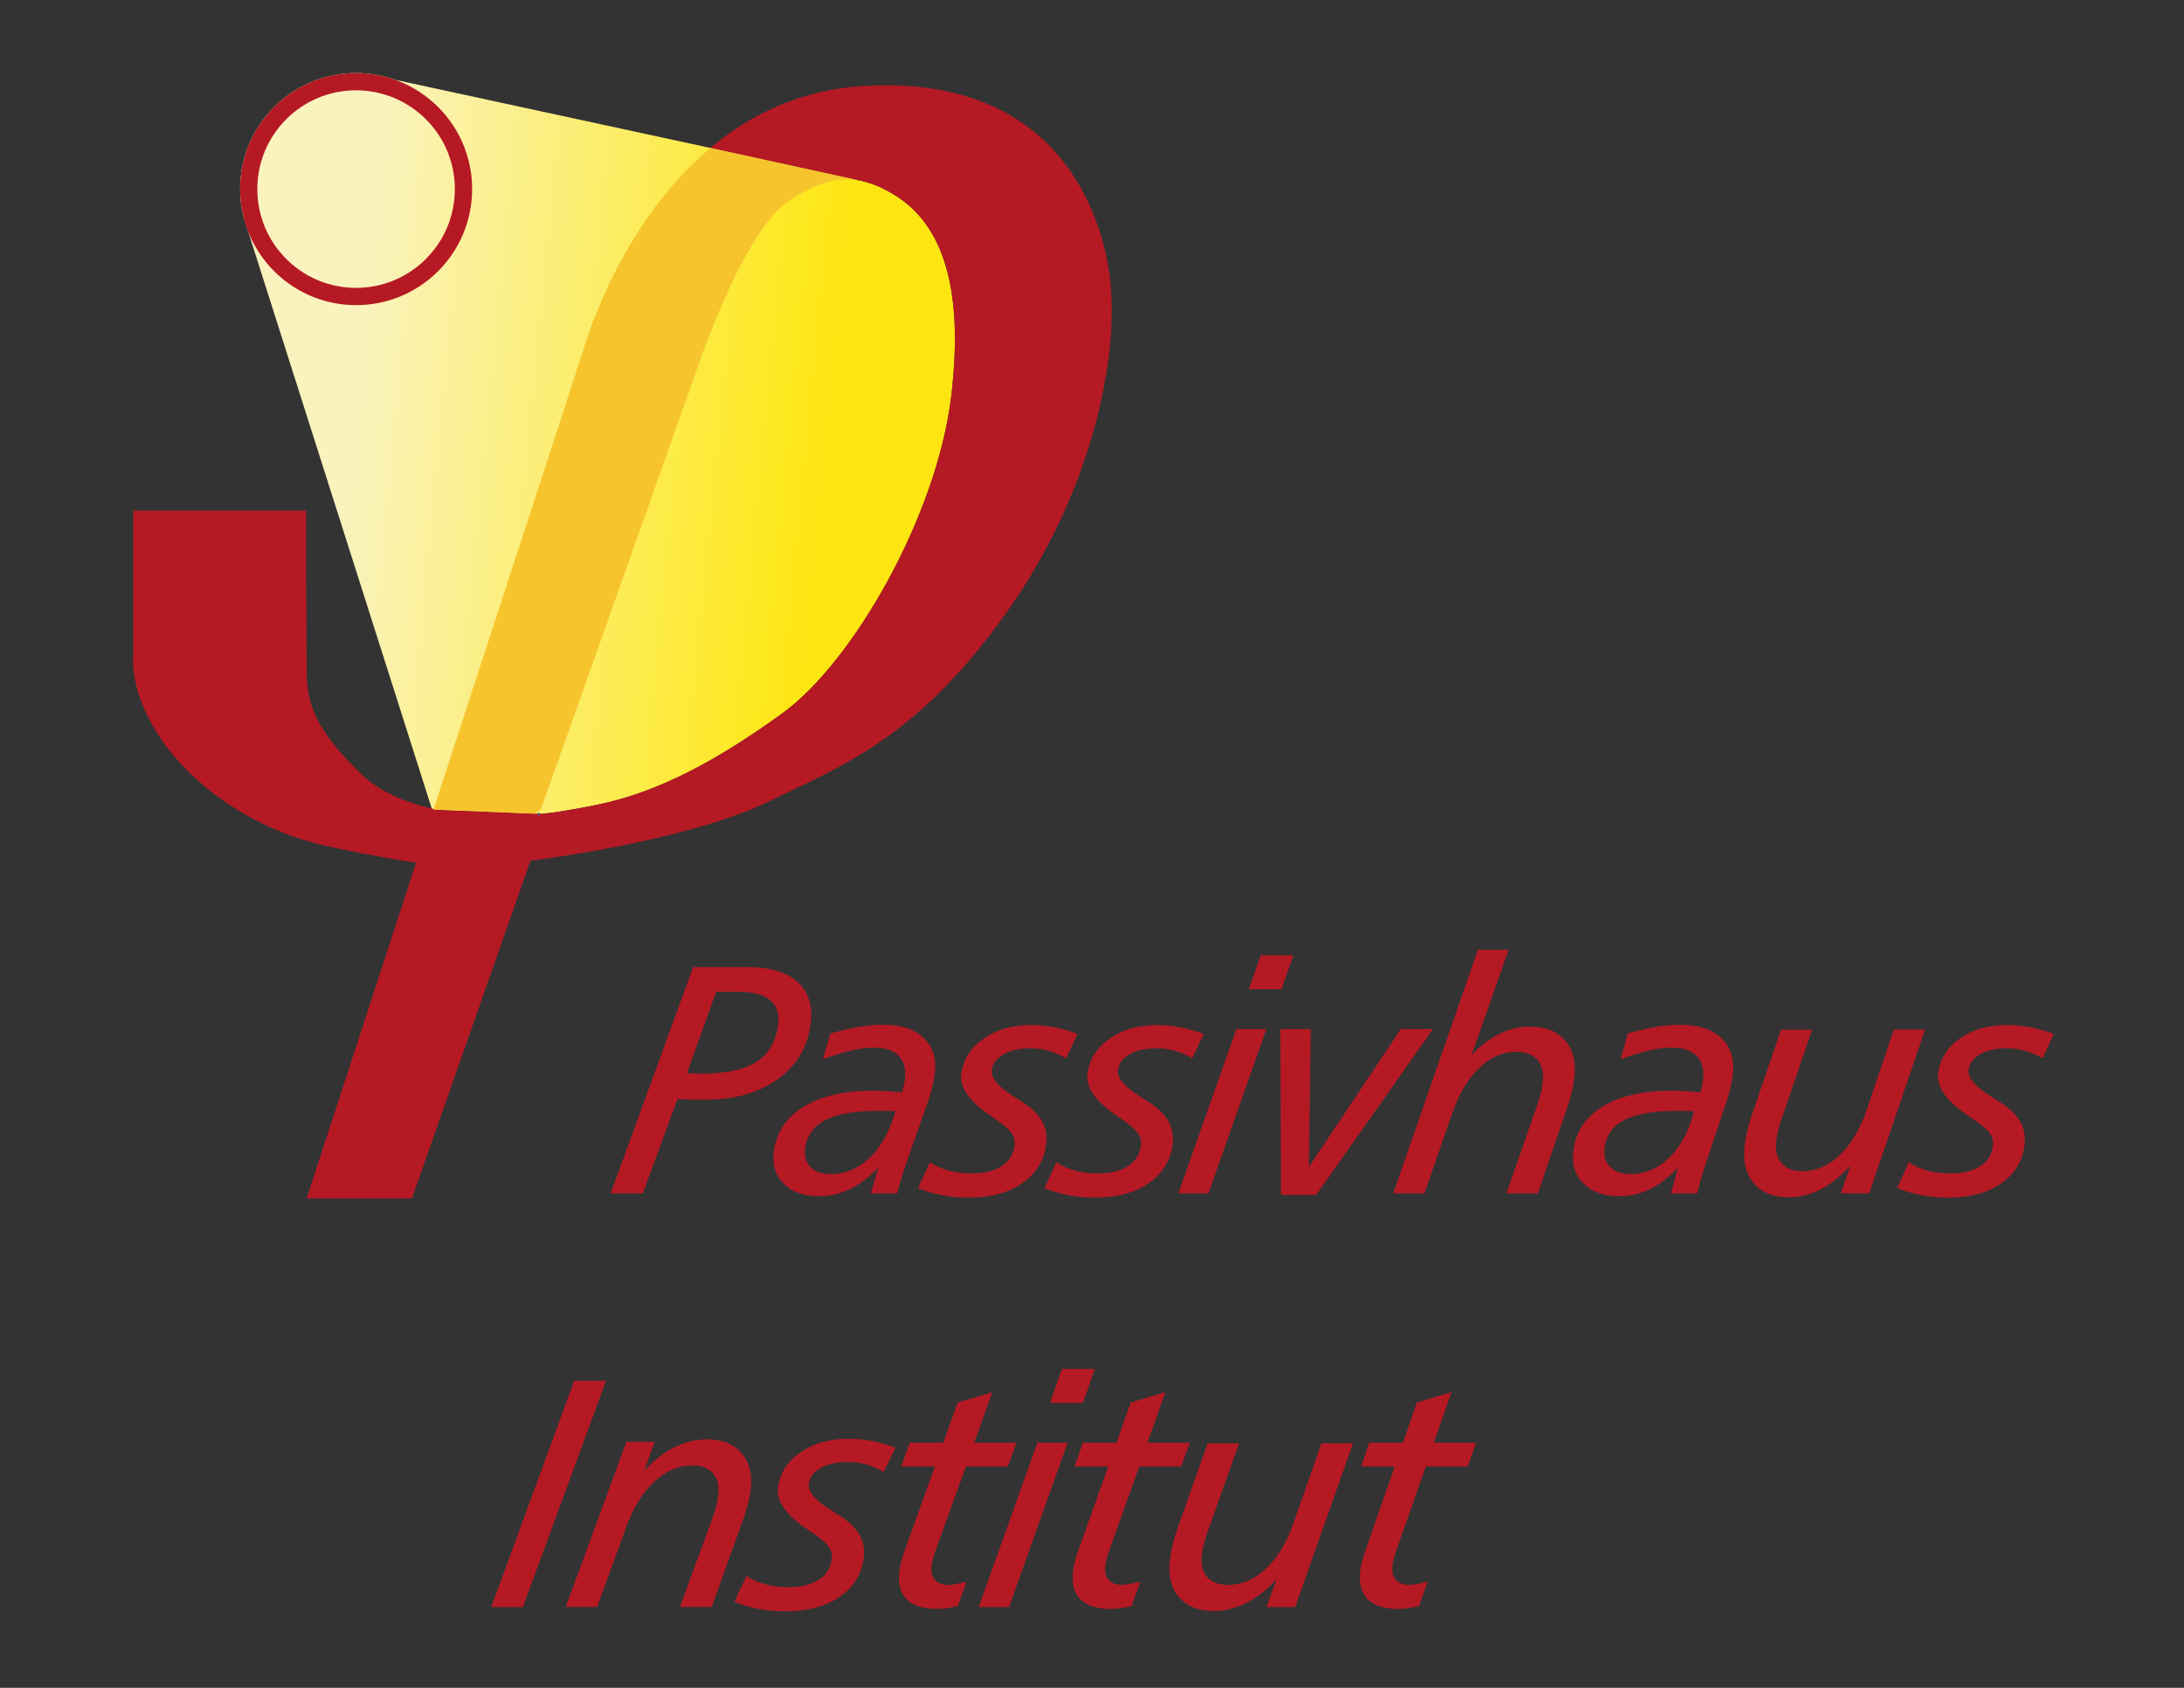 <?xml version="1.0" encoding="utf-8"?>
<!-- Generator: Adobe Illustrator 23.0.0, SVG Export Plug-In . SVG Version: 6.00 Build 0)  -->
<svg version="1.1" id="Capa_1" xmlns="http://www.w3.org/2000/svg" xmlns:xlink="http://www.w3.org/1999/xlink" x="0px" y="0px"
	 viewBox="0 0 792 612" style="enable-background:new 0 0 792 612;" xml:space="preserve">
<rect x="0" y="0" width="792" height="612" fill="#333333" stroke="none"/>
<style type="text/css">
	.st0{fill:url(#SVGID_1_);}
	.st1{fill:#B51924;}
	.st2{fill:none;stroke:#1263AE;stroke-miterlimit:10;}
	.st3{fill:#F6C52E;}
</style>
<g>
	<linearGradient id="SVGID_1_" gradientUnits="userSpaceOnUse" x1="95.171" y1="155.278" x2="301.026" y2="175.27">
		<stop  offset="0.155" style="stop-color:#FAF3BD"/>
		<stop  offset="0.904" style="stop-color:#FEE821"/>
		<stop  offset="1" style="stop-color:#FDE511"/>
	</linearGradient>
	<path class="st0" d="M324.97,71.05c-4.4-2.79-8.45-4.55-12.33-5.4l0.01-0.08l-0.79-0.09L257.6,53.64L143.27,28.93
		c-4.42-1.58-9.17-2.44-14.13-2.44c-23.24,0-42.07,18.84-42.07,42.07c0,3.42,0.42,6.75,1.19,9.94l68.43,215.05l0.5,0.02l36.72,1.49
		l1.65,0.07l0.05,0c0.5,0,4.9-0.14,20.14-3.15c23.16-4.58,44.72-16.54,67.93-33.3c25.67-18.54,56.06-71.67,61.27-114.87
		C350.15,100.58,339.73,80.44,324.97,71.05z"/>
	<path class="st1" d="M402.28,99.05c-2.88-20.06-17.45-71.82-88.68-67.91c-23.12,1.27-41.54,10.38-56.01,22.5l54.26,11.85l0.79,0.09
		l-0.01,0.08c3.89,0.85,7.94,2.61,12.33,5.4c14.76,9.38,25.17,29.53,19.97,72.74c-5.21,43.21-35.6,96.33-61.27,114.87
		c-23.22,16.77-44.77,28.72-67.93,33.3c-15.24,3.02-19.65,3.15-20.14,3.15c-0.03,0-0.05,0-0.05,0l-37.07-1.51
		c-6.25-1.31-19.32-4.88-27.47-12.91c-13.76-13.55-19.51-22.72-19.74-35.66c-0.23-12.93-0.23-59.9-0.23-59.9H48.29v53.93
		c0,0-1.36,14.53,13.18,33.07c11.57,14.75,32.04,29.36,58.23,34.91c16.31,3.45,25.95,5.02,31.21,5.73l-39.72,121.76h38.2
		l42.98-122.46c0,0,44.82-5.37,76.1-17.08c3.86-1.45,7.52-2.99,10.86-4.63c2.97-1.46,5.96-2.88,8.97-4.32
		c22.81-10.89,46.97-22.86,75.57-62.37C396.24,178.96,406.45,128.1,402.28,99.05z"/>
	<path class="st2" d="M195.6,295.12l-0.05,0C195.55,295.12,195.56,295.12,195.6,295.12z"/>
	<path class="st1" d="M143.27,28.93c-4.42-1.58-9.17-2.44-14.13-2.44c-23.24,0-42.07,18.84-42.07,42.07c0,3.42,0.42,6.75,1.19,9.94
		c4.47,18.44,21.07,32.14,40.88,32.14c23.24,0,42.07-18.84,42.07-42.07C171.21,50.28,159.55,34.73,143.27,28.93z M129.13,104.38
		c-19.07,0-34.65-14.9-35.75-33.69c-0.04-0.7-0.07-1.41-0.07-2.13c0-19.78,16.04-35.82,35.82-35.82c2.12,0,4.19,0.19,6.2,0.55
		c16.82,2.94,29.62,17.61,29.62,35.27C164.95,88.34,148.92,104.38,129.13,104.38z"/>
	<path class="st3" d="M251.1,138.56c0,0,17.39-53.71,34.55-65.37c9.58-6.51,17.82-9.55,26.99-7.54l0.01-0.08l-0.79-0.09L257.6,53.64
		c-33.76,28.3-45.98,73.04-45.98,73.04l-54.43,166.89l36.72,1.49l2.21-1.51L251.1,138.56z"/>
</g>
<g>
	<path class="st1" d="M251.37,350.66h19.64c8.32,0,14.46,1.85,18.43,5.54c3.97,3.7,5.46,8.93,4.45,15.7
		c-1.23,8.24-5.27,14.77-12.13,19.6c-6.86,4.83-15.58,7.25-26.16,7.25c-2.08,0-3.88-0.02-5.38-0.06c-1.5-0.04-3.02-0.1-4.55-0.17
		l-12.56,34.18h-11.67L251.37,350.66z M259.72,359.61l-10.59,29.44c0.08,0,0.19,0.02,0.34,0.06c2.26,0.12,3.95,0.17,5.07,0.17
		c8.64,0,15.18-1.39,19.61-4.16c4.43-2.77,7.09-7.14,7.98-13.11c0.62-4.12-0.31-7.22-2.77-9.29c-2.46-2.08-6.45-3.12-11.96-3.12
		H259.72z"/>
	<path class="st1" d="M336.68,398.98l-6.35,18.01c-1.39,3.93-2.44,7.01-3.15,9.24c-0.71,2.23-1.34,4.39-1.88,6.47h-9.52l2.71-9.35
		c-3.35,3.54-6.79,6.16-10.33,7.85c-3.54,1.69-7.26,2.54-11.17,2.54c-5.61,0-9.92-1.55-12.92-4.65c-3-3.1-4.13-7.13-3.38-12.09
		c1.02-6.81,4.69-12.1,11.01-15.88c6.31-3.77,14.7-5.66,25.16-5.66c1.16,0,2.52,0.05,4.09,0.14c1.57,0.1,3.61,0.24,6.13,0.43
		c0.21-0.65,0.41-1.33,0.59-2.02c0.18-0.69,0.32-1.37,0.41-2.02c0.58-3.93-0.1-6.93-2.03-9.01c-1.93-2.08-5.02-3.12-9.26-3.12
		c-2.39,0-5.09,0.35-8.11,1.04c-3.02,0.69-6.44,1.75-10.28,3.18l2.72-9.35c3.66-1.04,7.08-1.83,10.24-2.37
		c3.16-0.54,6.09-0.81,8.79-0.81c6.63,0,11.62,1.65,14.98,4.94c3.35,3.29,4.62,7.76,3.79,13.42c-0.2,1.35-0.48,2.76-0.85,4.24
		C337.71,395.64,337.24,397.25,336.68,398.98z M324.69,402.91c-0.73-0.04-1.53-0.07-2.39-0.09c-0.87-0.02-2.13-0.03-3.79-0.03
		c-8.46,0-14.82,1.09-19.08,3.26c-4.26,2.17-6.74,5.57-7.43,10.19c-0.42,2.85,0.2,5.14,1.88,6.87c1.68,1.73,4.1,2.6,7.27,2.6
		c5.38,0,10.15-2.01,14.32-6.03C319.64,415.66,322.71,410.07,324.69,402.91z"/>
	<path class="st1" d="M390.81,374.91l-4.22,8.83c-2.06-1.23-4.16-2.14-6.29-2.74c-2.13-0.6-4.34-0.89-6.61-0.89
		c-3.93,0-7.17,0.71-9.71,2.14c-2.54,1.42-3.98,3.31-4.32,5.66c-0.41,2.81,2.15,5.97,7.66,9.47c1.95,1.23,3.46,2.21,4.56,2.94
		c2.98,2.08,5.08,4.33,6.3,6.75c1.22,2.42,1.61,5.14,1.18,8.14c-0.84,5.85-3.77,10.49-8.79,13.91c-5.02,3.43-11.46,5.14-19.31,5.14
		c-3.33,0-6.53-0.29-9.6-0.87c-3.07-0.58-5.99-1.44-8.76-2.6l4.33-9.35c2.16,1.39,4.48,2.41,6.98,3.06c2.5,0.66,5.19,0.98,8.09,0.98
		c4.49,0,8.09-0.87,10.82-2.6c2.72-1.73,4.32-4.18,4.77-7.33c0.25-1.73-0.1-3.3-1.06-4.71c-0.96-1.4-3.34-3.38-7.14-5.92
		c-0.11-0.08-0.21-0.15-0.31-0.23c-7.92-5.31-11.51-10.49-10.77-15.53c0.75-5.16,3.47-9.36,8.14-12.61
		c4.67-3.25,10.42-4.88,17.25-4.88c2.78,0,5.55,0.27,8.33,0.81C385.09,373.02,387.92,373.83,390.81,374.91z"/>
	<path class="st1" d="M436.53,374.91l-4.19,8.83c-2.06-1.23-4.16-2.14-6.3-2.74c-2.13-0.6-4.34-0.89-6.61-0.89
		c-3.93,0-7.17,0.71-9.7,2.14c-2.54,1.42-3.97,3.31-4.31,5.66c-0.4,2.81,2.16,5.97,7.69,9.47c1.95,1.23,3.47,2.21,4.56,2.94
		c2.99,2.08,5.09,4.33,6.32,6.75c1.22,2.42,1.62,5.14,1.2,8.14c-0.83,5.85-3.74,10.49-8.75,13.91c-5.01,3.43-11.44,5.14-19.3,5.14
		c-3.33,0-6.53-0.29-9.6-0.87c-3.07-0.58-5.99-1.44-8.77-2.6l4.3-9.35c2.16,1.39,4.49,2.41,6.99,3.06c2.5,0.66,5.2,0.98,8.1,0.98
		c4.49,0,8.09-0.87,10.81-2.6c2.72-1.73,4.3-4.18,4.75-7.33c0.25-1.73-0.11-3.3-1.07-4.71c-0.96-1.4-3.35-3.38-7.16-5.92
		c-0.11-0.08-0.21-0.15-0.32-0.23c-7.93-5.31-11.54-10.49-10.81-15.53c0.74-5.16,3.44-9.36,8.11-12.61
		c4.67-3.25,10.41-4.88,17.23-4.88c2.78,0,5.55,0.27,8.33,0.81C430.8,373.02,433.64,373.83,436.53,374.91z"/>
	<path class="st1" d="M448.37,373.12h10.87l-21.01,59.58h-10.91L448.37,373.12z M464.72,358.68h-11.85l4.32-12.3h11.84
		L464.72,358.68z"/>
	<path class="st1" d="M464.26,373.12h11.1l-0.71,50l33.33-50h11.68l-42.35,60.16h-12.77L464.26,373.12z"/>
	<path class="st1" d="M535.96,344.37h11.14l-13.47,38.22c3.16-3.39,6.53-5.96,10.12-7.71c3.59-1.75,7.27-2.63,11.05-2.63
		c5.74,0,10.05,1.72,12.93,5.17c2.88,3.44,3.92,8.15,3.13,14.12c-0.19,1.42-0.5,3-0.95,4.73c-0.44,1.73-1.04,3.71-1.8,5.95
		L557.7,432.7h-11.43l11.35-32.5c0.44-1.31,0.81-2.57,1.11-3.78c0.3-1.21,0.52-2.36,0.66-3.44c0.49-3.69-0.1-6.55-1.78-8.57
		c-1.68-2.02-4.27-3.03-7.78-3.03c-4.86,0-9.33,1.94-13.4,5.83c-4.07,3.89-7.32,9.32-9.72,16.28l-10.16,29.21h-11.32L535.96,344.37z
		"/>
	<path class="st1" d="M626.26,398.98l-6.04,18.01c-1.32,3.93-2.32,7.01-2.99,9.24c-0.68,2.23-1.26,4.39-1.77,6.47h-9.52l2.55-9.35
		c-3.28,3.54-6.68,6.16-10.19,7.85c-3.51,1.69-7.22,2.54-11.13,2.54c-5.61,0-9.94-1.55-13-4.65c-3.05-3.1-4.25-7.13-3.59-12.09
		c0.9-6.81,4.48-12.1,10.73-15.88c6.25-3.77,14.6-5.66,25.07-5.66c1.16,0,2.52,0.05,4.09,0.14c1.57,0.1,3.62,0.24,6.14,0.43
		c0.2-0.65,0.38-1.33,0.55-2.02c0.17-0.69,0.29-1.37,0.38-2.02c0.51-3.93-0.22-6.93-2.19-9.01c-1.97-2.08-5.07-3.12-9.31-3.12
		c-2.39,0-5.09,0.35-8.09,1.04c-3,0.69-6.41,1.75-10.23,3.18l2.56-9.35c3.64-1.04,7.04-1.83,10.2-2.37
		c3.15-0.54,6.08-0.81,8.78-0.81c6.63,0,11.65,1.65,15.06,4.94c3.41,3.29,4.75,7.76,4.02,13.42c-0.17,1.35-0.43,2.76-0.78,4.24
		C627.23,395.64,626.79,397.25,626.26,398.98z M614.34,402.91c-0.73-0.04-1.53-0.07-2.39-0.09s-2.13-0.03-3.79-0.03
		c-8.46,0-14.8,1.09-19.03,3.26c-4.23,2.17-6.64,5.57-7.25,10.19c-0.38,2.85,0.29,5.14,2,6.87c1.71,1.73,4.14,2.6,7.32,2.6
		c5.38,0,10.11-2.01,14.22-6.03C609.51,415.66,612.48,410.07,614.34,402.91z"/>
	<path class="st1" d="M645.89,373.35h11.28l-11.16,32.5c-0.42,1.19-0.79,2.42-1.11,3.67c-0.32,1.25-0.55,2.51-0.72,3.78
		c-0.46,3.58,0.15,6.37,1.83,8.37c1.68,2,4.24,3,7.68,3c4.91,0,9.41-1.95,13.5-5.86c4.09-3.91,7.33-9.36,9.72-16.37l9.86-29.1h11.33
		l-20.25,59.35h-10.33l3.53-10.04c-3.42,3.77-7.01,6.63-10.77,8.57c-3.77,1.94-7.65,2.92-11.63,2.92c-5.61,0-9.86-1.73-12.74-5.2
		c-2.88-3.46-3.94-8.12-3.19-13.97c0.23-1.77,0.57-3.58,1.02-5.43c0.45-1.85,1.01-3.73,1.68-5.66L645.89,373.35z"/>
	<path class="st1" d="M744.77,374.91l-4.03,8.83c-2.09-1.23-4.2-2.14-6.35-2.74c-2.14-0.6-4.35-0.89-6.63-0.89
		c-3.93,0-7.16,0.71-9.67,2.14c-2.51,1.42-3.91,3.31-4.2,5.66c-0.35,2.81,2.27,5.97,7.86,9.47c1.97,1.23,3.51,2.21,4.62,2.94
		c3.03,2.08,5.17,4.33,6.44,6.75c1.27,2.42,1.72,5.14,1.35,8.14c-0.72,5.85-3.55,10.49-8.5,13.91c-4.95,3.43-11.35,5.14-19.21,5.14
		c-3.33,0-6.53-0.29-9.61-0.87c-3.08-0.58-6.02-1.44-8.82-2.6l4.13-9.35c2.19,1.39,4.53,2.41,7.04,3.06
		c2.51,0.66,5.21,0.98,8.12,0.98c4.49,0,8.07-0.87,10.76-2.6c2.69-1.73,4.23-4.18,4.62-7.33c0.21-1.73-0.17-3.3-1.16-4.71
		c-0.99-1.4-3.41-3.38-7.26-5.92c-0.11-0.08-0.21-0.15-0.32-0.23c-8.03-5.31-11.73-10.49-11.1-15.53c0.64-5.16,3.27-9.36,7.88-12.61
		c4.61-3.25,10.32-4.88,17.14-4.88c2.78,0,5.56,0.27,8.34,0.81C739.01,373.02,741.86,373.83,744.77,374.91z"/>
	<path class="st1" d="M208.23,500.66h11.54l-30.14,82.04h-11.48L208.23,500.66z"/>
	<path class="st1" d="M269.04,552.21l-10.95,30.48h-11.53l11.92-32.56c0.46-1.23,0.84-2.46,1.16-3.7c0.32-1.23,0.57-2.46,0.75-3.69
		c0.53-3.58-0.03-6.37-1.68-8.37c-1.65-2-4.19-3-7.61-3c-4.98,0-9.57,1.93-13.77,5.8c-4.2,3.87-7.59,9.3-10.16,16.31l-10.6,29.21
		h-11.42l22.02-59.93h10.27l-3.87,10.62c3.41-3.77,7.04-6.63,10.91-8.57c3.87-1.94,7.81-2.92,11.81-2.92c5.68,0,9.95,1.73,12.82,5.2
		c2.87,3.46,3.88,8.12,3.01,13.97c-0.22,1.46-0.58,3.12-1.08,4.96C270.56,547.88,269.88,549.94,269.04,552.21z"/>
	<path class="st1" d="M324.75,524.91l-4.26,8.83c-2.08-1.23-4.19-2.14-6.34-2.74c-2.15-0.6-4.37-0.89-6.67-0.89
		c-3.97,0-7.24,0.71-9.8,2.14c-2.56,1.42-4.02,3.31-4.36,5.66c-0.41,2.81,2.16,5.97,7.73,9.47c1.96,1.23,3.49,2.21,4.6,2.94
		c3.01,2.08,5.13,4.33,6.35,6.75c1.23,2.42,1.62,5.14,1.19,8.14c-0.85,5.85-3.8,10.49-8.87,13.91c-5.07,3.43-11.56,5.14-19.49,5.14
		c-3.36,0-6.58-0.29-9.68-0.87c-3.1-0.58-6.04-1.44-8.84-2.6l4.37-9.35c2.17,1.39,4.52,2.41,7.04,3.06
		c2.52,0.66,5.24,0.98,8.17,0.98c4.53,0,8.16-0.87,10.91-2.6c2.75-1.73,4.35-4.18,4.81-7.33c0.25-1.73-0.1-3.3-1.07-4.71
		c-0.96-1.4-3.37-3.38-7.2-5.92c-0.11-0.08-0.21-0.15-0.32-0.23c-7.99-5.31-11.61-10.49-10.87-15.53c0.76-5.16,3.5-9.36,8.22-12.61
		c4.72-3.25,10.52-4.88,17.4-4.88c2.8,0,5.6,0.27,8.4,0.81C318.98,523.02,321.83,523.83,324.75,524.91z"/>
	<path class="st1" d="M359.87,504.76l-6.59,18.36h15.35l-3.15,8.6H350.3l-10.75,29.73c-0.44,1.15-0.8,2.26-1.09,3.32
		c-0.29,1.06-0.49,1.99-0.61,2.8c-0.32,2.19,0.06,3.93,1.13,5.2c1.07,1.27,2.71,1.91,4.94,1.91c0.66,0,1.51-0.1,2.53-0.29
		c1.02-0.19,2.38-0.48,4.07-0.87l-3.19,8.83c-1.49,0.35-2.86,0.61-4.09,0.78c-1.24,0.17-2.4,0.26-3.49,0.26
		c-5.08,0-8.77-1.2-11.07-3.61c-2.31-2.41-3.13-5.88-2.48-10.42c0.15-1.04,0.36-2.12,0.64-3.23c0.28-1.12,0.64-2.29,1.09-3.52
		l11.11-30.89h-12.2l3.05-8.6h12.19l5.18-14.55L359.87,504.76z"/>
	<path class="st1" d="M376.19,523.12h10.97l-21.23,59.58h-11.01L376.19,523.12z M392.7,508.68h-11.95l4.36-12.3h11.94L392.7,508.68z
		"/>
	<path class="st1" d="M422.63,504.76l-6.52,18.36h15.35l-3.12,8.6h-15.18l-10.64,29.73c-0.43,1.15-0.79,2.26-1.08,3.32
		c-0.29,1.06-0.48,1.99-0.6,2.8c-0.31,2.19,0.07,3.93,1.15,5.2c1.07,1.27,2.72,1.91,4.94,1.91c0.66,0,1.51-0.1,2.53-0.29
		c1.02-0.19,2.38-0.48,4.07-0.87l-3.16,8.83c-1.49,0.35-2.86,0.61-4.09,0.78c-1.23,0.17-2.4,0.26-3.49,0.26
		c-5.08,0-8.77-1.2-11.09-3.61c-2.32-2.41-3.15-5.88-2.52-10.42c0.15-1.04,0.36-2.12,0.63-3.23c0.27-1.12,0.63-2.29,1.08-3.52
		l11-30.89h-12.2l3.02-8.6h12.19l5.13-14.55L422.63,504.76z"/>
	<path class="st1" d="M437.94,523.35h11.38l-11.54,32.5c-0.44,1.19-0.82,2.42-1.15,3.67c-0.33,1.25-0.58,2.51-0.75,3.78
		c-0.49,3.58,0.1,6.37,1.77,8.37c1.67,2,4.25,3,7.72,3c4.95,0,9.51-1.95,13.68-5.86c4.16-3.91,7.48-9.36,9.95-16.37l10.2-29.1h11.44
		l-20.95,59.35h-10.42l3.65-10.04c-3.48,3.77-7.13,6.63-10.95,8.57c-3.82,1.94-7.74,2.92-11.76,2.92c-5.66,0-9.93-1.73-12.81-5.2
		c-2.88-3.46-3.91-8.12-3.1-13.97c0.25-1.77,0.6-3.58,1.07-5.43c0.47-1.85,1.05-3.73,1.75-5.66L437.94,523.35z"/>
	<path class="st1" d="M526.38,504.76l-6.41,18.36h15.35l-3.07,8.6h-15.18l-10.46,29.73c-0.43,1.15-0.78,2.26-1.06,3.32
		c-0.28,1.06-0.47,1.99-0.58,2.8c-0.29,2.19,0.1,3.93,1.18,5.2c1.08,1.27,2.73,1.91,4.95,1.91c0.66,0,1.51-0.1,2.53-0.29
		c1.02-0.19,2.38-0.48,4.07-0.87l-3.11,8.83c-1.49,0.35-2.85,0.61-4.09,0.78c-1.23,0.17-2.4,0.26-3.49,0.26
		c-5.07,0-8.78-1.2-11.11-3.61c-2.33-2.41-3.19-5.88-2.58-10.42c0.14-1.04,0.34-2.12,0.61-3.23c0.27-1.12,0.62-2.29,1.06-3.52
		l10.81-30.89h-12.2l2.97-8.6h12.19l5.04-14.55L526.38,504.76z"/>
</g>
</svg>
